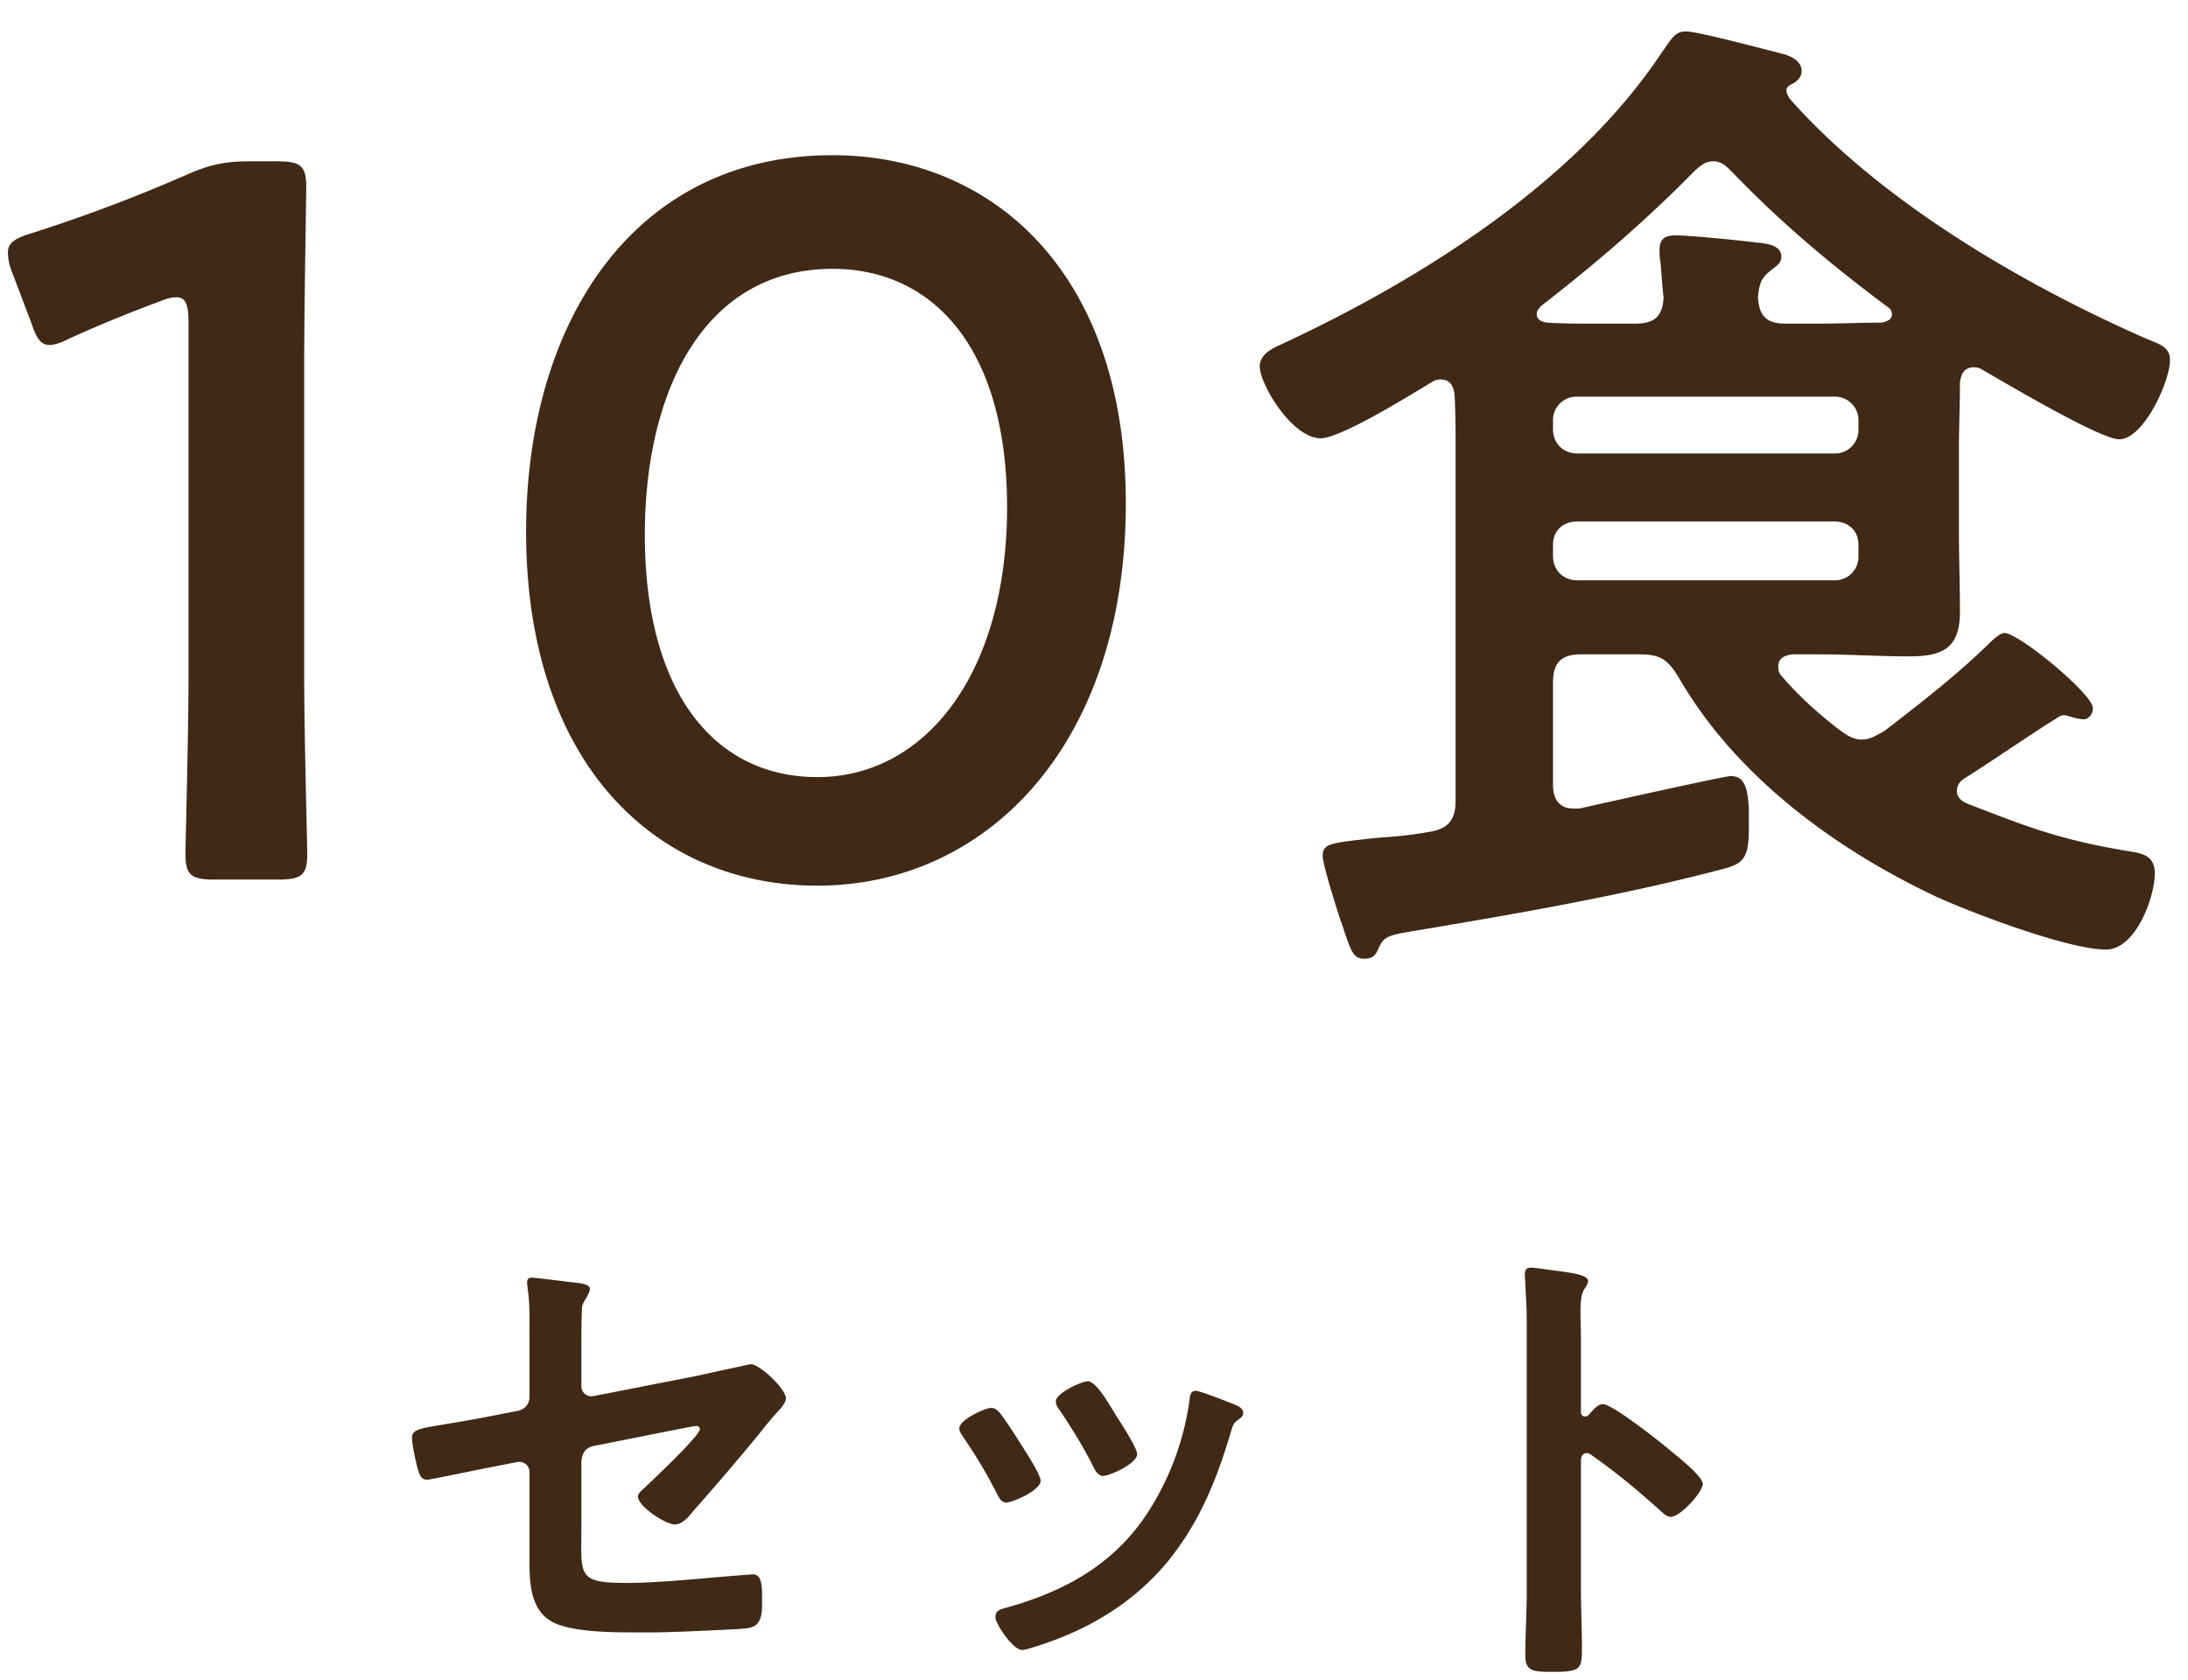 <svg width="69" height="53" viewBox="0 0 69 53" fill="none" xmlns="http://www.w3.org/2000/svg"><path d="M9.593 11.488v9.856c0 1.856.096 5.216.096 5.6 0 .672-.192.8-.928.8H6.777c-.736 0-.928-.128-.928-.8 0-.384.096-3.744.096-5.6v-11.2c0-.544-.096-.768-.384-.768-.128 0-.288.032-.512.128-.96.352-2.048.8-2.88 1.184-.256.128-.448.192-.608.192-.288 0-.416-.224-.576-.704l-.608-1.6a1.717 1.717 0 0 1-.128-.608c0-.288.192-.448.736-.608a49.77 49.77 0 0 0 4.992-1.888c.672-.288 1.152-.384 1.888-.384h.864c.736 0 .928.128.928.8 0 .48-.064 3.744-.064 5.6Zm16.662-6.592c5.024 0 9.248 3.68 9.248 10.976 0 7.616-4.384 12.064-9.728 12.064-5.12 0-9.184-3.872-9.184-11.168 0-6.56 3.36-11.872 9.664-11.872Zm0 3.584c-4.064 0-5.92 3.872-5.92 8.384 0 4.992 2.208 7.648 5.44 7.648 3.424 0 5.984-3.296 5.984-8.512 0-5.024-2.336-7.52-5.504-7.52Zm31.584 7.968h-8.096c-.448 0-.768.288-.768.736v.352c0 .448.32.768.768.768h8.096a.74.74 0 0 0 .768-.768v-.352c0-.448-.32-.736-.768-.736Zm-8.096-2.144h8.096a.74.74 0 0 0 .768-.768v-.256a.74.74 0 0 0-.768-.768h-8.096a.74.74 0 0 0-.768.768v.256c0 .448.32.768.768.768Zm4.864-8.896c-.16-.16-.32-.32-.576-.32-.256 0-.384.128-.576.288-1.504 1.536-3.136 2.944-4.832 4.256-.096.096-.16.16-.16.288 0 .128.096.224.32.256.512.032.992.032 1.504.032h1.28c.608 0 .864-.224.896-.832-.032-.192-.064-.704-.096-1.088-.032-.16-.032-.288-.032-.416 0-.352.192-.448.512-.448.416 0 2.048.16 2.528.224.288.032.8.064.8.448 0 .224-.16.288-.384.48-.288.224-.32.48-.352.8.032.608.288.832.864.832h1.088c.672 0 1.312-.032 1.952-.032.16-.032.32-.096.32-.256 0-.128-.064-.192-.16-.256-1.76-1.312-3.36-2.656-4.896-4.256Zm2.784 15.232h-.864c-.224.032-.448.096-.448.384 0 .128.032.224.096.288.544.64 1.184 1.216 1.856 1.728.224.16.416.288.672.288.288 0 .448-.128.704-.256 1.12-.864 2.24-1.728 3.264-2.72.128-.128.384-.384.544-.384.448 0 2.784 1.92 2.784 2.368 0 .224-.16.352-.288.352-.224 0-.512-.128-.608-.128-.16 0-.224.096-.352.16-.96.608-1.824 1.216-2.784 1.824-.16.096-.256.224-.256.416 0 .192.16.32.32.384 1.888.736 2.88 1.12 4.896 1.472.544.096 1.024.096 1.024.736 0 .768-.608 2.4-1.536 2.4-1.184 0-4.224-1.152-5.344-1.664-3.2-1.504-6.336-3.808-8.128-6.912-.352-.576-.576-.736-1.248-.736h-1.824c-.64 0-.896.256-.896.896v3.232c0 .384.16.736.64.736h.192c.704-.16 4.576-1.024 4.768-1.024.384 0 .576.256.576 1.248v.416c0 1.024-.224 1.12-.992 1.312-3.2.832-6.4 1.376-9.632 1.92-.8.128-.896.192-1.056.544-.096.224-.192.32-.448.32-.352 0-.416-.224-.704-1.088-.128-.352-.608-1.888-.608-2.144 0-.416.256-.416 1.664-.576.416-.032.992-.064 1.696-.192.608-.096.832-.384.832-.992V14.176c0-.576 0-1.152-.032-1.728-.032-.256-.128-.48-.448-.48a.516.516 0 0 0-.288.096c-.64.384-2.848 1.76-3.488 1.76-.896 0-1.92-1.696-1.92-2.272 0-.352.352-.544.64-.672C44.783 8.832 49.68 5.76 52.4 1.664c.32-.448.416-.672.768-.672.384 0 2.528.576 3.04.704.256.064.608.224.608.544 0 .192-.16.352-.32.416-.064.032-.16.096-.16.192s.064.192.096.256c2.848 3.232 7.328 5.856 11.264 7.584.48.192.736.288.736.672 0 .672-.832 2.496-1.6 2.496-.608 0-3.616-1.792-4.288-2.176a.516.516 0 0 0-.288-.096c-.32 0-.416.224-.448.48 0 .704-.032 1.408-.032 2.112v2.592c0 .832.032 1.664.032 2.528 0 1.152-.544 1.408-1.6 1.408-.96 0-1.888-.064-2.816-.064ZM18.334 46.09v2.07c0 1.56-.15 1.77 1.454 1.77 1.08 0 2.67-.18 3.75-.255.06 0 .15-.015.21-.015.285 0 .285.405.285.75 0 .375.015.735-.255.885-.15.075-.345.075-.494.09-.555.03-2.16.105-2.655.105h-.736c-.9 0-2.1-.045-2.595-.405-.554-.39-.6-1.14-.6-1.815v-2.835c0-.21-.18-.36-.404-.315l-.766.15c-.255.045-1.965.405-2.055.405-.195 0-.24-.15-.3-.345-.06-.225-.18-.765-.18-.975 0-.255.226-.3.99-.42.33-.06.736-.12 1.275-.225l1.08-.21c.21-.045.36-.21.36-.435V42.13c0-.51.015-1.02-.06-1.5 0-.045-.015-.12-.015-.18 0-.105.046-.15.165-.15.075 0 1.26.15 1.425.165.105.015.39.045.39.195 0 .075-.09.24-.135.315-.105.165-.12.225-.12.42-.014.435-.014.855-.014 1.29v1.035c0 .21.18.36.39.315l3.224-.63c.195-.045 1.71-.375 1.726-.375.285 0 1.11.78 1.11 1.08 0 .105-.09.21-.15.3-.24.255-.465.525-.675.795-.69.84-1.38 1.65-2.085 2.445-.15.18-.345.435-.6.435-.27 0-1.155-.555-1.155-.885 0-.105.165-.225.27-.33.24-.225 1.68-1.59 1.68-1.785 0-.075-.046-.105-.105-.105-.09 0-.42.075-.525.09l-2.715.54c-.27.06-.36.225-.39.48Zm19.372-2.22c.136 0 1.05.36 1.23.435.12.045.27.12.27.27 0 .105-.105.165-.18.225-.12.09-.135.135-.195.315-.45 1.545-1.02 2.955-2.055 4.2-1.095 1.29-2.475 2.1-4.08 2.61-.104.03-.36.12-.465.12-.285 0-.84-.825-.84-1.035 0-.165.09-.225.24-.27 1.935-.525 3.57-1.41 4.65-3.165a8.704 8.704 0 0 0 1.23-3.405c.015-.135.03-.3.195-.3Zm-2.655.54.136.225c.135.21.675 1.035.675 1.23 0 .3-.87.69-1.08.69-.15 0-.24-.165-.3-.285-.316-.63-.66-1.185-1.05-1.77-.06-.075-.136-.18-.136-.3 0-.255.81-.63 1.005-.63.21 0 .495.42.75.84Zm-3.795 0c.12 0 .18.06.256.135.165.195.51.735.66.975.135.21.645.99.645 1.185 0 .315-.9.69-1.08.69-.15 0-.225-.135-.285-.255-.316-.63-.676-1.23-1.08-1.815-.046-.075-.12-.165-.12-.27 0-.27.81-.645 1.005-.645Zm18.855.21c.106-.12.27-.33.436-.33.3 0 1.8 1.185 2.1 1.44.21.18 1.05.825 1.05 1.08 0 .255-.706 1.035-1.006 1.035-.12 0-.24-.105-.33-.195-.81-.72-1.29-1.125-2.174-1.755-.045-.03-.09-.06-.15-.06-.136 0-.18.12-.18.24v4.095c0 .6.03 1.185.03 1.785 0 .69-.016.78-.93.78-.6 0-.855-.015-.855-.51 0-.675.045-1.35.045-2.025v-8.55c0-.39-.03-.795-.045-1.17 0-.075-.015-.21-.015-.27 0-.15.044-.225.194-.225.09 0 .406.045.51.06.676.09 1.29.15 1.29.36 0 .06-.045.15-.075.195-.135.165-.164.39-.164.795 0 .225.014.51.014.885v2.25c0 .12.075.15.12.15.06 0 .09-.015.136-.06Z" fill="#402916"/></svg>